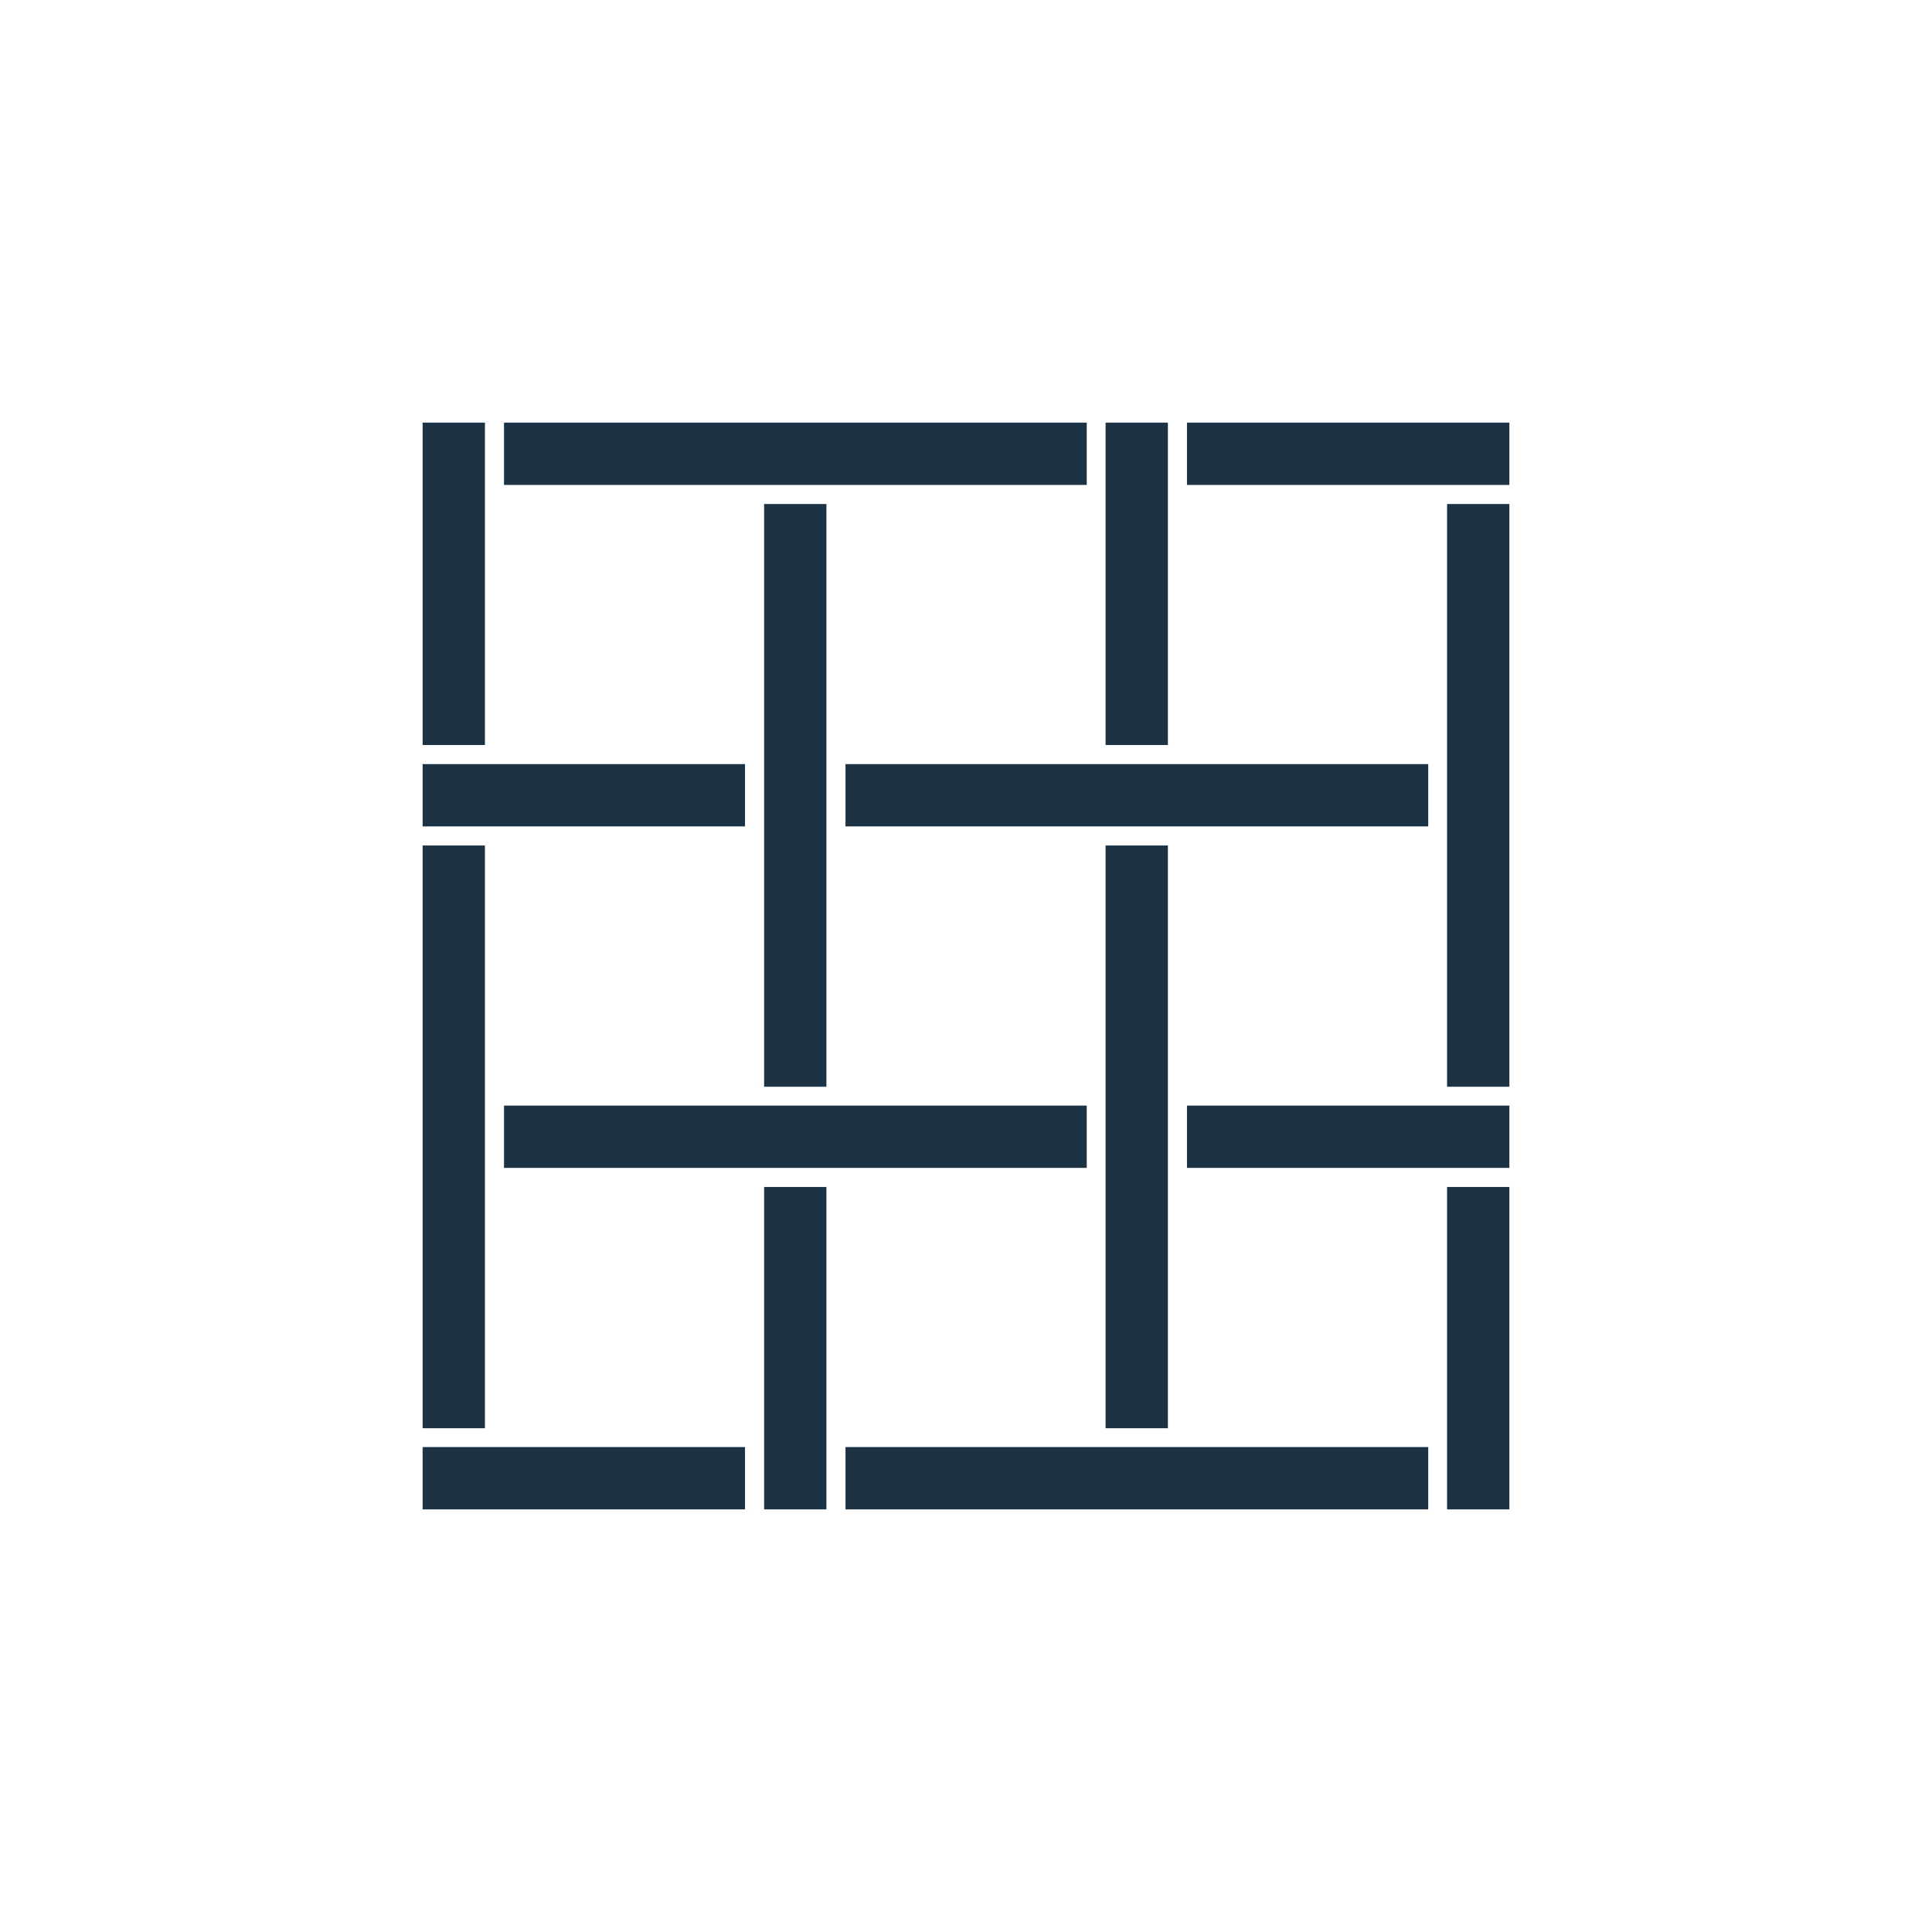 <?xml version="1.0" encoding="utf-8"?>
<!-- Generator: Adobe Illustrator 25.1.0, SVG Export Plug-In . SVG Version: 6.00 Build 0)  -->
<svg version="1.0" id="Layer_1" xmlns="http://www.w3.org/2000/svg" xmlns:xlink="http://www.w3.org/1999/xlink" x="0px" y="0px"
	 viewBox="0 0 800 800" style="enable-background:new 0 0 800 800;" xml:space="preserve">
<style type="text/css">
	.st0{fill:#1C3346;}
</style>
<g>
	<g>
		<rect x="175" y="175" class="st0" width="25.8" height="133.5"/>
	</g>
	<g>
		<rect x="457.8" y="175" class="st0" width="25.8" height="133.5"/>
	</g>
	<g>
		<rect x="599.2" y="208.7" class="st0" width="25.8" height="241.3"/>
	</g>
	<g>
		<rect x="316.4" y="208.7" class="st0" width="25.8" height="241.3"/>
	</g>
	<g>
		<rect x="208.7" y="175" class="st0" width="241.3" height="25.8"/>
	</g>
	<g>
		<rect x="491.5" y="175" class="st0" width="133.5" height="25.8"/>
	</g>
	<g>
		<rect x="175" y="350.1" class="st0" width="25.8" height="241.3"/>
	</g>
	<g>
		<rect x="457.8" y="350.1" class="st0" width="25.8" height="241.3"/>
	</g>
	<g>
		<rect x="208.7" y="457.8" class="st0" width="241.3" height="25.8"/>
	</g>
	<g>
		<rect x="175" y="316.4" class="st0" width="133.5" height="25.8"/>
	</g>
	<g>
		<rect x="350.1" y="316.4" class="st0" width="241.3" height="25.8"/>
	</g>
	<g>
		<rect x="175" y="599.2" class="st0" width="133.5" height="25.8"/>
	</g>
	<g>
		<rect x="350.1" y="599.2" class="st0" width="241.3" height="25.8"/>
	</g>
	<g>
		<rect x="491.5" y="457.8" class="st0" width="133.5" height="25.8"/>
	</g>
	<g>
		<rect x="599.2" y="491.5" class="st0" width="25.8" height="133.5"/>
	</g>
	<g>
		<rect x="316.4" y="491.5" class="st0" width="25.8" height="133.5"/>
	</g>
</g>
</svg>
